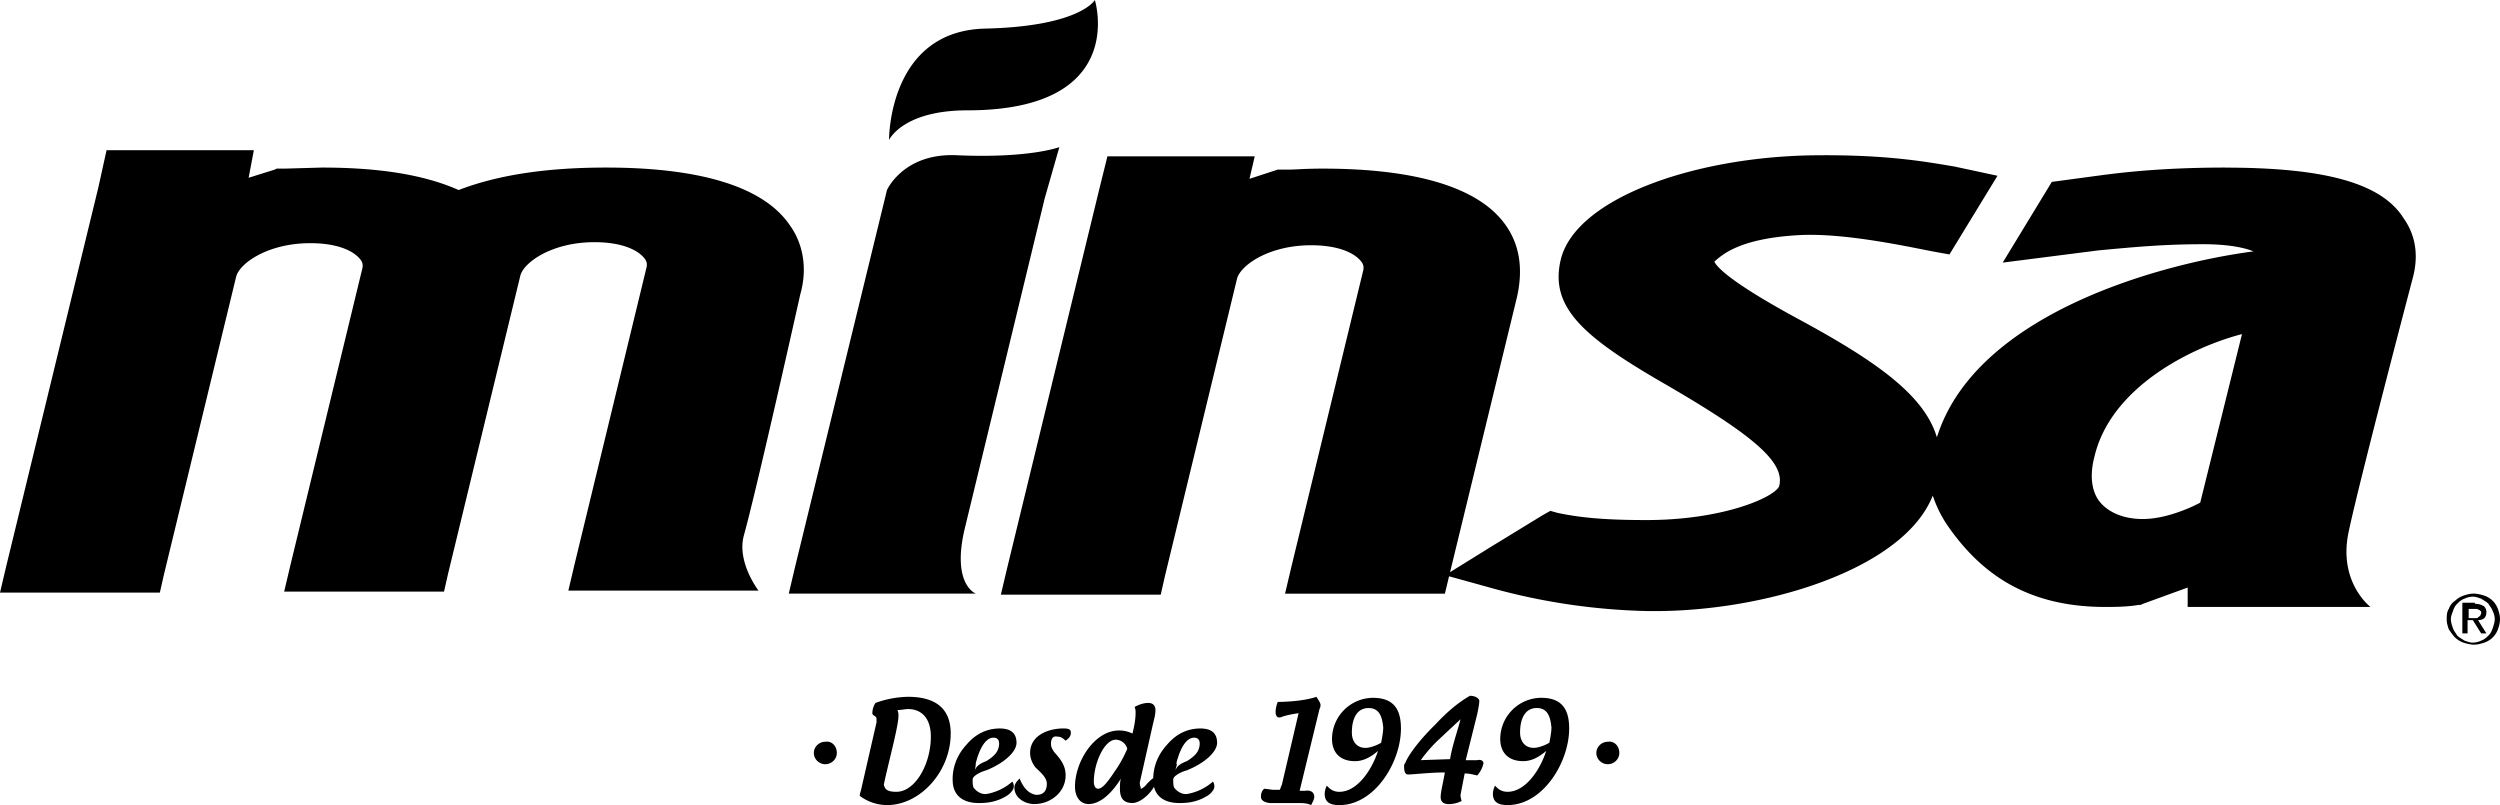 <?xml version="1.0" encoding="UTF-8"?>
<svg xmlns="http://www.w3.org/2000/svg" xmlns:v="https://vecta.io/nano" width="118" height="38">
  <path d="M115.584 28.741a.75.75 0 0 1 .296-.386 1.09 1.09 0 0 1 .394-.241c.147-.048.296-.096.493-.096.148 0 .345.048.493.096s.296.145.394.241a1.06 1.06 0 0 1 .247.386c.05.145.099.289.099.482s-.049.338-.099.482-.148.289-.247.386-.247.193-.394.241-.296.096-.493.096c-.148 0-.345-.048-.493-.096s-.296-.145-.394-.241-.197-.241-.296-.386c-.049-.145-.099-.289-.099-.482 0-.145 0-.338.099-.482zm.197.916c.049.145.148.241.197.338.099.096.197.145.345.241.148.048.247.096.394.096a.95.95 0 0 0 .394-.096c.148-.048.247-.145.345-.241s.148-.193.197-.338.099-.289.099-.434-.049-.289-.099-.386c-.049-.145-.148-.241-.197-.338-.099-.096-.197-.145-.345-.241-.148-.048-.247-.096-.394-.096a.95.95 0 0 0-.394.096c-.148.048-.247.145-.345.241s-.148.193-.197.338-.099.241-.099.386.049.289.099.434zm1.036-1.157c.197 0 .296.048.394.096s.148.193.148.289c0 .145-.049.241-.099.289s-.148.096-.296.096l.394.627h-.247l-.394-.627h-.247v.627h-.247V28.45h.592v.048zm-.099.675h.148c.049 0 .099 0 .099-.048.049 0 .049-.048.099-.048 0-.048.049-.096.049-.145s0-.096-.049-.096c0-.048-.049-.048-.049-.048-.049 0-.049-.048-.099-.048h-.099-.296v.434h.197 0zM50.001 6.944s-1.381.53-4.783.386c-2.564-.145-3.353 1.64-3.353 1.64l-4.339 17.794-.296 1.254h8.827s-1.183-.434-.493-3.183l3.748-15.48.69-2.411zM37.23 10.561c-1.233-1.736-4.142-2.652-8.629-2.652-2.761 0-5.079.338-6.953 1.061-1.627-.723-3.748-1.061-6.46-1.061l-1.677.048h-.296-.148l-.099.048-1.233.386.247-1.302H5.03l-.394 1.784-4.34 17.843L0 27.97h7.545l.197-.868 3.402-14.033c.148-.627 1.479-1.591 3.501-1.591 1.331 0 2.071.386 2.367.772.148.193.099.338.099.386l-3.402 14.033-.296 1.254h7.545l.197-.868 3.402-14.033c.148-.627 1.479-1.591 3.501-1.591 1.331 0 2.071.386 2.367.772.148.193.099.338.099.386l-3.402 14.033-.296 1.254h8.975s-1.036-1.35-.69-2.604c.641-2.315 2.663-11.381 2.663-11.381.345-1.206.148-2.411-.542-3.327zm67.802-2.652c-3.254 0-5.227.289-5.671.338l-2.515.338-2.318 3.81 4.537-.579c1.578-.145 3.008-.289 4.931-.289 1.282 0 2.022.193 2.367.338-4.389.579-13.117 2.942-14.941 8.777-.592-1.977-2.811-3.569-6.558-5.594-3.205-1.736-3.846-2.459-3.945-2.701.345-.289 1.134-1.109 4.093-1.254 2.268-.096 5.375.627 6.46.82l.542.096 2.268-3.713-2.022-.434c-1.43-.241-3.304-.579-6.756-.53-5.671.096-11.144 2.074-11.835 4.919-.542 2.266 1.085 3.665 4.931 5.883 4.241 2.459 5.671 3.713 5.375 4.822-.247.53-2.663 1.591-6.262 1.591-1.824 0-3.057-.096-4.191-.338l-.345-.096-.345.193-2.367 1.447-2.022 1.254 3.156-12.972c.296-1.302.148-2.459-.542-3.424-1.233-1.736-4.142-2.652-8.629-2.652-.888 0-1.233.048-1.677.048h-.296-.148l-.148.048-1.183.386.247-1.061H52.27l-.394 1.591-4.339 17.843-.296 1.254h7.545l.197-.868 3.402-14.033c.148-.627 1.479-1.591 3.501-1.591 1.331 0 2.071.386 2.367.772.148.193.099.338.099.386L60.95 26.767l-.296 1.254h7.545l.197-.82 2.268.627a29.91 29.91 0 0 0 7.051 1.013c5.424.096 12.13-1.929 13.511-5.449.197.579.444 1.061.789 1.543 1.479 2.074 3.6 3.713 7.347 3.713.394 0 1.036 0 1.578-.096h.099l.099-.048 2.12-.772v.916h8.629s-1.529-1.157-1.036-3.52 3.057-12.104 3.057-12.104c.247-1.013.099-1.929-.444-2.701-1.036-1.688-3.748-2.411-8.432-2.411zm-1.183 15.817c-.542.289-1.677.772-2.712.772-.937 0-1.677-.338-2.071-.868-.345-.482-.444-1.206-.197-2.122.789-3.231 4.537-5.112 6.953-5.739l-1.972 7.957zM41.963 6.607s-.049-5.112 4.487-5.256C50.987 1.254 51.677 0 51.677 0s1.627 5.208-6.016 5.208c-3.057 0-3.698 1.398-3.698 1.398zm2.91 28.017c0 1.784-1.43 3.376-3.008 3.376a2.16 2.16 0 0 1-1.282-.434c0-.048 0-.096.049-.241l.74-3.231v-.145c0-.193-.197-.145-.197-.289a.91.91 0 0 1 .148-.482 4.76 4.76 0 0 1 1.529-.289c1.282 0 2.022.53 2.022 1.736zm-.937.145c0-.82-.394-1.302-1.085-1.302-.099 0-.345.048-.493.048a.6.6 0 0 1 .049.289c0 .482-.493 2.266-.69 3.231.049.241.197.338.592.338.888 0 1.627-1.302 1.627-2.604zm3.846 2.122c.099.145.099.338-.049.482-.099.145-.296.241-.493.338-.345.145-.641.193-1.036.193-.74 0-1.183-.338-1.233-.964-.049-.675.197-1.302.641-1.784.444-.53.986-.772 1.578-.772.542 0 .789.241.789.675s-.592.964-1.43 1.302c-.197.048-.641.241-.641.434 0 .145 0 .289.049.386.148.193.394.338.641.289a2.47 2.47 0 0 0 1.183-.579zm-1.775-.53c.099-.241.296-.338.542-.434.394-.241.542-.434.592-.675s0-.434-.247-.434c-.345 0-.641.434-.838 1.206 0 .048 0 .145-.049.338z"></path>
  <path d="M49.607 35.106c0 .145.049.241.148.386.296.338.542.627.542 1.109 0 .772-.69 1.35-1.479 1.35-.444 0-.937-.289-.937-.772 0-.193.148-.338.247-.434.148.386.394.723.789.772.296 0 .493-.145.493-.53 0-.289-.296-.53-.542-.772-.148-.193-.247-.434-.247-.675 0-.82.838-1.157 1.578-1.157.247 0 .345.048.345.193s-.049.241-.247.386c-.148-.145-.247-.193-.394-.193-.197-.048-.296.096-.296.338zm4.931 1.591c.049 0 .049 0 .049.048 0 .482-.69 1.157-1.134 1.157-.394 0-.592-.193-.592-.675 0-.145 0-.338.049-.482-.542.868-1.085 1.206-1.529 1.206-.394 0-.641-.338-.641-.82 0-1.206.937-2.652 2.071-2.652a1.39 1.39 0 0 1 .641.145c.099-.386.148-.723.148-.964 0-.096 0-.193-.049-.289.247-.145.493-.193.641-.193.247 0 .345.145.345.338s-.049.386-.099.579l-.641 2.845c0 .145.049.193.049.289.049 0 .197-.096.296-.241.197-.193.296-.289.394-.289zm-1.331-1.35c-.049-.241-.296-.434-.542-.434-.542 0-1.036 1.109-1.036 1.977 0 .241.099.338.197.338.197 0 .444-.289.789-.82.247-.338.444-.723.592-1.061z"></path>
  <path d="M57.25 36.891c.099.145.099.338-.049.482-.099.145-.296.241-.493.338-.345.145-.641.193-1.036.193-.74 0-1.183-.338-1.233-.964-.049-.675.197-1.302.641-1.784.444-.53.986-.772 1.578-.772.542 0 .789.241.789.675s-.592.964-1.43 1.302c-.197.048-.641.241-.641.434 0 .145 0 .289.049.386.148.193.394.338.641.289a2.47 2.47 0 0 0 1.183-.579zm-1.775-.53c.099-.241.296-.338.542-.434.394-.241.542-.434.592-.675s0-.434-.247-.434c-.345 0-.641.434-.838 1.206.049.048 0 .145-.049.338zm6.558 1.254c0 .096-.049.193-.148.386-.197-.096-.394-.096-.641-.096h-.641-.592c-.247 0-.493-.096-.493-.289s.049-.289.148-.386c.099 0 .345.048.444.048h.296c.049-.096.049-.145.099-.241l.789-3.376c-.296.048-.592.096-.838.193-.148.048-.247-.048-.247-.241s.049-.338.099-.482c.394 0 1.282-.048 1.824-.241.099.145.197.289.197.386 0 .048 0 .096-.049.193l-.937 3.858h.247c.247-.048.444.048.444.289zm1.183.386c-.444 0-.69-.145-.69-.53 0-.145.049-.289.099-.386.099.096.247.289.592.289.838 0 1.529-1.013 1.824-1.929-.394.338-.74.482-1.085.482-.69 0-1.085-.386-1.085-1.061a1.95 1.95 0 0 1 1.923-1.929c.937 0 1.331.482 1.331 1.447 0 1.591-1.233 3.617-2.909 3.617zm1.381-4.581c-.542 0-.789.482-.789 1.157 0 .434.247.723.641.723.197 0 .493-.096.74-.241.049-.241.099-.53.099-.723-.049-.53-.197-.916-.69-.916zm5.424 2.604a1.29 1.29 0 0 1-.296.579c-.197-.048-.394-.096-.592-.096l-.197 1.013c0 .145.049.241.049.289a1.34 1.34 0 0 1-.592.145c-.247 0-.394-.096-.394-.338s.148-.82.197-1.157c-.69 0-1.479.096-1.726.096-.099 0-.197-.048-.197-.386 0-.048 0-.096.049-.145.197-.482.789-1.206 1.43-1.832.493-.53 1.036-1.013 1.627-1.35.296 0 .444.145.444.241 0 .145-.049.386-.099.627l-.542 2.17h.542c.197-.048.296.048.296.145zm-1.085-2.074l-1.085 1.013a6.5 6.5 0 0 0-.789.916l1.381-.048c.099-.627.345-1.302.493-1.881zm2.22 4.05c-.444 0-.69-.145-.69-.53 0-.145.049-.289.099-.386.099.096.247.289.592.289.838 0 1.529-1.013 1.824-1.929-.394.338-.74.482-1.085.482-.69 0-1.085-.386-1.085-1.061a1.95 1.95 0 0 1 1.923-1.929c.937 0 1.331.482 1.331 1.447 0 1.591-1.233 3.617-2.909 3.617zm1.381-4.581c-.542 0-.789.482-.789 1.157 0 .434.247.723.641.723.197 0 .493-.096.74-.241.049-.241.099-.53.099-.723-.049-.53-.197-.916-.69-.916zm-33.039 2.122c0 .289-.247.53-.542.53s-.542-.241-.542-.53.247-.53.542-.53c.296-.048.542.193.542.53zm36.934 0c0 .289-.247.53-.542.53s-.542-.241-.542-.53.247-.53.542-.53c.296-.048.542.193.542.53z"></path>
</svg>

